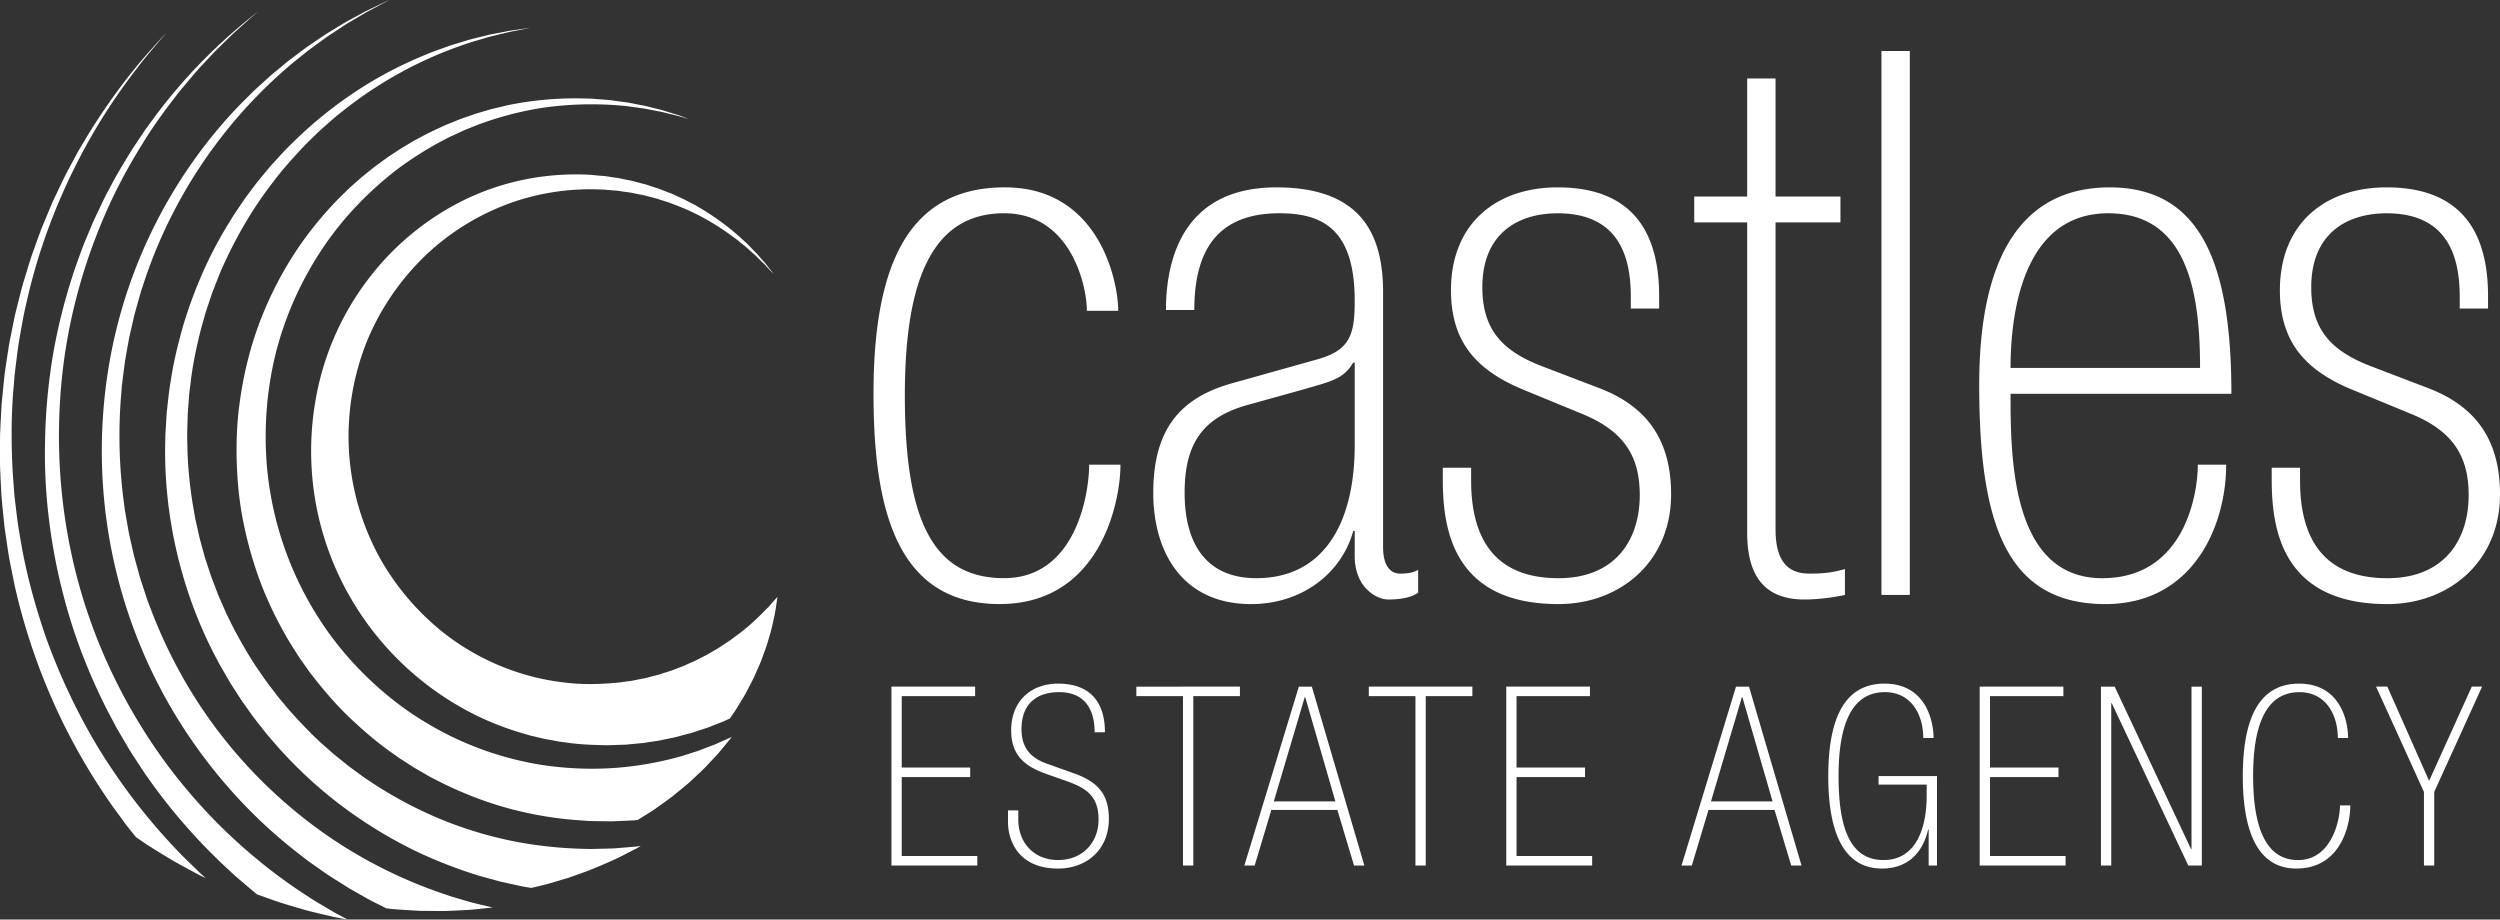 <svg xmlns="http://www.w3.org/2000/svg" width="174" height="64" fill="none"><rect width="100%" height="100%" fill="#333333" stroke="none"/><g fill="#fff" clip-path="url(#a)"><path d="M173.168 21.471v-.848c0-3.393-1.039-7.582-7.062-7.582-4.31 0-7.426 2.545-7.426 7.157 0 3.554 1.713 5.568 5.089 6.946l3.999 1.645c3.011 1.22 4.05 3.022 4.05 5.673 0 3.075-1.662 5.78-5.66 5.78-4.517 0-6.075-2.863-6.075-6.787v-.901h-1.973v.742c0 3.234.519 8.748 8.048 8.748 4.31 0 7.842-2.968 7.842-7.635 0-3.764-1.662-6.097-4.933-7.37l-4.154-1.59c-2.7-1.061-4.051-2.546-4.051-5.462 0-3.657 2.389-5.142 5.246-5.142 4.466 0 5.089 3.34 5.089 5.833v.795h1.973l-.002-.002Zm-17.863 5.938c0-8.96-2.078-14.367-8.465-14.367-6.387 0-9.087 5.249-9.087 13.732 0 9.438 1.765 15.27 8.776 15.27 6.128 0 8.412-5.461 8.412-9.702h-1.973c0 2.068-.934 7.9-6.647 7.9-6.336 0-6.387-8.378-6.387-12.832h15.371Zm-15.371-1.802c0-3.605.779-10.763 6.803-10.763 5.608 0 6.387 5.726 6.387 10.763h-13.19Zm-8.984 15.8h1.973V3.55h-1.973v37.857ZM117.917 15.48h3.686v21.58c0 3.022 1.195 4.665 3.999 4.665.78 0 1.817-.105 2.804-.317v-1.803c-.882.265-1.609.318-2.44.318-1.142 0-2.388-.423-2.388-3.075V15.48h4.517v-1.802h-4.517V5.459h-1.974v8.219h-3.686v1.802h-.001Zm-2.441 5.991v-.848c0-3.393-1.038-7.582-7.062-7.582-4.31 0-7.426 2.545-7.426 7.157 0 3.554 1.714 5.568 5.089 6.946l3.999 1.645c3.012 1.22 4.051 3.022 4.051 5.673 0 3.075-1.662 5.78-5.66 5.78-4.518 0-6.076-2.863-6.076-6.787v-.901h-1.973v.742c0 3.234.519 8.748 8.05 8.748 4.31 0 7.841-2.968 7.841-7.635 0-3.764-1.662-6.097-4.933-7.37l-4.155-1.59c-2.699-1.061-4.05-2.546-4.05-5.462 0-3.657 2.388-5.142 5.245-5.142 4.466 0 5.089 3.34 5.089 5.833v.795h1.973l-.002-.002Zm-21.187 9.491c0 5.567-2.232 9.279-6.854 9.279-3.428 0-4.985-2.334-4.985-5.938 0-3.288 1.142-5.197 4.31-6.098l3.999-1.113c2.025-.584 2.752-.743 3.427-1.857h.103v5.728Zm1.974-10.604c0-3.977-1.455-7.317-7.427-7.317-6.334 0-7.685 4.773-7.685 8.537h1.973c0-3.818 1.35-6.734 5.92-6.734 2.96 0 5.244 1.06 5.244 6.097 0 2.334-.31 3.447-2.648 4.083l-5.867 1.645c-3.843 1.06-5.505 3.446-5.505 7.634 0 4.189 2.078 7.741 6.803 7.741 3.635 0 6.336-2.227 7.114-5.09h.103v1.75c0 2.174 1.506 3.022 2.337 3.022.883 0 1.662-.159 2.078-.477v-1.59c-.364.212-.78.265-1.247.265-.675 0-1.194-.53-1.194-1.855V20.358ZM75.803 32.34c0 2.068-.934 7.9-5.92 7.9-4.984 0-6.906-4.083-6.906-12.725 0-7.954 1.87-12.672 6.907-12.672 4.674 0 5.764 5.09 5.764 6.787h2.18c0-2.015-1.297-8.59-7.892-8.59-6.596 0-9.14 5.197-9.14 14.368 0 8.325 1.765 14.634 8.776 14.634 7.01 0 8.412-7.104 8.412-9.702h-2.181ZM168.706 60.243h.717v-5.128l3.331-7.325h-.717l-2.972 6.557-2.905-6.557h-.785l3.331 7.325v5.128Zm-5.279-8.878c0-1.22-.563-3.784-3.416-3.784-2.853 0-3.912 2.546-3.912 6.453 0 3.907 1.077 6.418 3.725 6.418 3.041 0 3.757-2.93 3.757-4.394h-.717c0 .977-.564 3.802-2.921 3.802-2.357 0-3.126-2.51-3.126-5.86 0-3.35.802-5.825 3.228-5.825 1.794 0 2.666 1.516 2.666 3.192h.717-.001v-.002Zm-17.201-3.574v12.452h.717V48.941h.035l5.329 11.302h.94V47.791h-.718v11.302h-.034l-5.313-11.302h-.956Zm-8.439 12.452h5.979v-.663h-5.261v-5.494h4.766v-.663h-4.766v-4.971h5.107v-.663h-5.825v12.454Zm-3.553 0h.581v-6.227h-4.066v.593h3.348v.768c0 2.198-.7 4.482-3.006 4.482-2.46 0-3.127-2.51-3.127-5.86 0-3.35.803-5.826 3.229-5.826 1.794 0 2.665 1.517 2.665 3.192h.718c0-1.22-.564-3.784-3.416-3.784-2.853 0-3.912 2.546-3.912 6.453 0 3.907 1.076 6.418 3.741 6.418 1.725 0 2.819-1.028 3.212-2.72h.034v2.511h-.001Zm-9.565 0h.717l-3.655-12.452h-.905l-3.792 12.452h.717l1.162-3.872h4.594l1.162 3.872Zm-1.298-4.465h-4.288l2.152-7.255h.035l2.101 7.255Zm-18.536 4.465h5.979v-.663h-5.262v-5.494h4.766v-.663h-4.766v-4.971h5.108v-.663h-5.825v12.454Zm-6.32 0h.717v-11.79h3.245v-.663h-7.208v.663h3.246v11.79Zm-4.272 0h.717l-3.655-12.452h-.906l-3.792 12.452h.717l1.162-3.872h4.594l1.162 3.872Zm-1.298-4.465h-4.288l2.152-7.255h.035l2.1 7.255Zm-10.61 4.465h.718v-11.79h3.246v-.663H79.09v.663h3.246v11.79Zm-11.461-3.837h-.718v.82c0 1.203.666 3.226 3.485 3.226 1.93 0 3.536-1.255 3.536-3.47 0-1.832-.906-2.617-2.477-3.175l-1.81-.645c-1.06-.367-1.794-1.029-1.794-2.407 0-1.936 1.247-2.582 2.613-2.582 1.725 0 2.477 1.117 2.477 2.791h.717c0-2.076-1.008-3.383-3.263-3.383-1.913 0-3.262 1.238-3.262 3.243 0 1.692.872 2.495 2.477 3.053l1.383.488c1.367.488 2.222 1.046 2.222 2.668 0 1.623-1.128 2.826-2.819 2.826-1.69 0-2.767-1.22-2.767-2.808v-.645Zm-8.832 3.837h5.979v-.663h-5.26v-5.494h4.765v-.663h-4.765v-4.971h5.107v-.663h-5.825v12.454h-.001ZM53.834 19.049a4.876 4.876 0 0 1-.298-.297l-.253-.275c-.091-.11-.217-.21-.34-.337-.127-.12-.258-.263-.412-.405a22.92 22.92 0 0 1-.504-.448c-.044-.04-.088-.084-.135-.122l-.15-.117-.306-.247c-.203-.18-.443-.335-.682-.514-.973-.689-2.193-1.435-3.687-1.996l-.567-.217c-.196-.058-.394-.12-.593-.186-.198-.075-.407-.118-.616-.172a58.077 58.077 0 0 0-.315-.084l-.159-.043c-.054-.013-.108-.02-.162-.031-.218-.04-.437-.085-.659-.134-.222-.043-.453-.06-.682-.099-.115-.017-.23-.038-.346-.052l-.355-.026-.358-.032-.18-.018c-.06-.003-.122-.002-.184-.004a16.592 16.592 0 0 0-6.136.857 16.866 16.866 0 0 0-5.91 3.512 17.558 17.558 0 0 0-4.249 6.052 17.84 17.84 0 0 0-1.32 7.54c.12 2.601.812 5.108 1.982 7.35a17.69 17.69 0 0 0 4.74 5.635 16.826 16.826 0 0 0 6.113 2.967c1.05.265 2.097.419 3.126.482 1.034.056 2.036 0 2.979-.1.234-.036.467-.068.697-.096.23-.038.451-.092.674-.131.11-.022.223-.038.331-.063l.323-.086c.212-.06.427-.1.633-.164.407-.14.815-.243 1.192-.404l.285-.107c.094-.034.19-.065.278-.11.18-.083.359-.163.536-.24.18-.069.346-.162.512-.248.166-.086.33-.167.493-.247l.459-.271.225-.128.111-.063.106-.07.411-.273c.136-.087.272-.168.391-.266l.364-.268c.118-.087.24-.164.343-.26.891-.68 1.49-1.339 1.92-1.758.393-.457.613-.69.613-.69l-.053.355-.063.416c-.025.162-.05.353-.096.544-.09.387-.176.879-.332 1.367-.075.247-.145.519-.234.781l-.29.798c-.094.28-.218.53-.33.796-.06.132-.117.264-.174.394l-.087.197-.094.183c-.252.485-.493.97-.734 1.346-.234.387-.434.73-.59.94l-.243.348-.252.116c-.163.084-.419.177-.748.304l-.548.217-.674.219-.376.125c-.13.042-.269.071-.41.11-.283.071-.578.164-.896.235-.32.064-.657.133-1.009.21-.355.052-.727.108-1.116.167l-1.216.115c-.423.011-.861.032-1.312.041-.906-.021-1.872-.041-2.868-.196l-.377-.047c-.126-.018-.251-.046-.378-.07-.252-.048-.51-.088-.766-.14-.255-.062-.513-.123-.774-.185l-.196-.046-.194-.058-.392-.114a20.295 20.295 0 0 1-3.16-1.228 20.688 20.688 0 0 1-8.344-7.532 20.39 20.39 0 0 1-2.868-7.578 20.56 20.56 0 0 1 .34-8.23 19.253 19.253 0 0 1 3.49-7.172 18.816 18.816 0 0 1 5.707-4.91 17.6 17.6 0 0 1 6.468-2.096 18.03 18.03 0 0 1 3.128-.102c.253.018.503.049.75.067.124.013.248.015.37.033l.36.057.357.052c.118.015.236.03.35.06.231.05.46.097.685.14.114.018.223.054.333.084l.327.088.323.082c.108.025.211.07.316.102.207.069.412.135.616.197l.587.231.29.109c.093.039.185.086.277.127.183.085.365.167.543.244.176.085.345.183.514.268.167.091.34.162.493.265a17.523 17.523 0 0 1 3.073 2.238c.096.09.19.176.282.26.093.084.182.164.26.252.162.171.315.328.46.472.142.145.258.298.374.425.113.132.221.244.31.353.342.448.533.677.533.677"/><path d="M47.91 8.273c-.134-.025-.57-.18-1.3-.345-.182-.044-.378-.1-.595-.147l-.704-.134-.388-.077c-.134-.025-.273-.038-.415-.06l-.902-.125a24.037 24.037 0 0 0-4.524-.035c-1.719.141-3.61.54-5.573 1.24a3.935 3.935 0 0 0-.366.14c-.123.048-.246.098-.368.147l-.372.148c-.126.048-.245.112-.37.167l-.743.344-.74.386a24.194 24.194 0 0 0-2.92 1.876 24.157 24.157 0 0 0-2.731 2.45 22.134 22.134 0 0 0-2.407 2.98 23.565 23.565 0 0 0-3.279 7.275 23.91 23.91 0 0 0-.655 4.072 24.698 24.698 0 0 0 .046 4.17 23.444 23.444 0 0 0 4.308 11.35 23.532 23.532 0 0 0 2.565 2.965 23.31 23.31 0 0 0 2.903 2.416c1.013.7 2.057 1.302 3.106 1.815a22.486 22.486 0 0 0 6.24 1.951c2.009.302 3.9.319 5.543.166a23.443 23.443 0 0 0 4.192-.788l.8-.255c.124-.042.249-.073.363-.118l.335-.129c.43-.165.8-.292 1.085-.433l.663-.294c.152-.063.225-.107.225-.107s-.076.109-.22.28l-.605.733c-.126.16-.273.31-.428.477l-.496.528c-.173.191-.362.365-.557.546l-.598.56c-.101.096-.205.182-.31.27l-.317.26-.628.513c-.42.31-.824.597-1.177.849-.354.244-.662.422-.876.56l-.34.21-.27.028c-.179.009-.444.02-.79.035l-.578.026c-.211.014-.444-.002-.695-.002l-.806-.009c-.287-.004-.591-.036-.912-.055a25.504 25.504 0 0 1-4.555-.73c-1.72-.44-3.61-1.13-5.535-2.138-.12-.062-.243-.122-.364-.188-.118-.07-.238-.138-.357-.208-.24-.139-.482-.28-.726-.42-.237-.154-.476-.309-.718-.464-.12-.08-.245-.152-.362-.237l-.355-.255c-.96-.665-1.889-1.445-2.793-2.29-.91-.84-1.76-1.794-2.566-2.81l-.3-.384a6.276 6.276 0 0 1-.293-.394l-.568-.806c-.355-.558-.723-1.113-1.043-1.704a25.614 25.614 0 0 1-1.722-3.69 26.987 26.987 0 0 1-1.125-3.993c-.282-1.365-.422-2.766-.469-4.17-.04-1.403.01-2.82.206-4.205.186-1.388.48-2.75.876-4.07a24.41 24.41 0 0 1 1.514-3.799 24.139 24.139 0 0 1 2.052-3.42 25.738 25.738 0 0 1 2.492-2.947l.672-.659.696-.617.172-.154.18-.144.357-.288c.119-.095.236-.191.354-.287l.367-.265c.121-.09.242-.177.363-.265l.179-.133.185-.122.738-.486c.25-.153.502-.296.748-.444.243-.153.5-.281.75-.413.494-.276 1.006-.499 1.5-.732.251-.111.505-.205.754-.31.124-.05.248-.102.37-.153l.377-.13.74-.258.737-.215c.122-.035.241-.075.363-.107l.365-.086.715-.172a23.326 23.326 0 0 1 5.25-.48l.578.013.559.044c.364.031.717.042 1.05.1l.961.128.864.168c.137.028.271.045.399.078l.372.094.674.168c.414.118.76.236 1.045.32.286.078.494.176.639.224l.218.082"/><path d="M36.873 1.943c-.133.03-.584.123-1.314.261-.364.078-.792.19-1.287.306-.248.054-.504.144-.78.22-.274.085-.568.158-.868.263a28.11 28.11 0 0 0-8.933 4.868c-.415.317-.805.68-1.214 1.038-.206.174-.4.369-.598.561l-.599.582c-.77.816-1.557 1.67-2.271 2.626-1.465 1.88-2.733 4.07-3.75 6.455l-.353.911c-.058.153-.121.304-.175.458l-.156.468c-.101.313-.216.624-.307.942l-.27.96c-.327 1.292-.61 2.617-.755 3.97l-.065.507-.04.51c-.023.34-.055.68-.074 1.023-.012.685-.056 1.372-.023 2.06.012 1.375.154 2.752.365 4.112l.176 1.018.225 1.007c.068.337.163.668.254.998l.137.495.068.249.08.244.32.973c.11.323.241.638.36.956l.182.476.205.466c.139.308.267.623.413.926a31.866 31.866 0 0 0 1.958 3.488c.38.537.734 1.09 1.14 1.597.201.255.387.521.596.764l.62.736c.849.953 1.718 1.86 2.647 2.658.45.418.934.78 1.395 1.16.235.185.48.354.715.53.24.173.472.352.718.507a28.495 28.495 0 0 0 5.782 3.012c1.89.71 3.691 1.16 5.307 1.42 1.617.255 3.044.345 4.218.361.147.008.29.005.429 0l.404-.01c.262-.006.507-.012.735-.019.228 0 .438-.023.63-.039a99.8 99.8 0 0 0 .524-.043c.313-.027.553-.043.715-.062l.243-.035-.295.172-.797.407c-.664.357-1.582.746-2.538 1.135-.477.174-.965.349-1.43.51l-1.283.38a7.562 7.562 0 0 1-.523.138l-.405.097-.357.082-.252-.041-.31-.052c-.122-.023-.262-.056-.421-.09l-1.172-.258c-.456-.127-.98-.262-1.563-.433a32.785 32.785 0 0 1-4.08-1.572 31.207 31.207 0 0 1-4.861-2.874 30.303 30.303 0 0 1-4.945-4.456c-.387-.447-.788-.89-1.155-1.374-.186-.24-.379-.474-.563-.72l-.538-.752-.27-.379-.255-.393-.51-.791c-.165-.27-.32-.548-.48-.822-.16-.275-.324-.55-.467-.838-2.441-4.52-3.788-9.992-3.626-15.395-.004-.337.033-.675.048-1.011.024-.336.031-.673.07-1.008.078-.668.134-1.338.255-1.997.193-1.324.514-2.618.87-3.88.76-2.516 1.797-4.89 3.092-6.995.162-.263.319-.527.483-.785l.513-.754.254-.374.27-.359c.18-.238.358-.476.537-.711.182-.232.375-.455.56-.68.188-.222.365-.45.564-.658.39-.422.762-.85 1.166-1.237a29.163 29.163 0 0 1 4.854-3.925 27.619 27.619 0 0 1 4.636-2.397c.355-.156.709-.277 1.05-.4.34-.12.663-.245.985-.334l.917-.279c.294-.082.58-.146.846-.214.268-.063.519-.139.76-.18l.677-.131c.21-.04.403-.082.581-.111l.489-.07c.29-.04.515-.073.665-.095.15-.022.228-.03.228-.03h-.003Z"/><path d="M27.1.003c-.115.054-.495.26-1.11.588l-.506.269c-.179.105-.371.22-.577.34-.205.121-.424.252-.656.388-.232.136-.465.3-.715.46l-.782.517c-.264.192-.539.391-.824.6l-.435.318-.436.348c-.294.24-.604.477-.91.74a33.721 33.721 0 0 0-10.222 15.37c-.047.145-.097.287-.142.434l-.125.441-.248.888a6.169 6.169 0 0 0-.113.449l-.104.453-.207.91c-.108.615-.228 1.232-.32 1.856l-.12.94-.058.472c-.02.157-.026.317-.04.474a35.045 35.045 0 0 0 .166 7.672l.06.48.081.475.166.951c.051.318.133.628.2.943.07.312.137.627.213.937l.254.925c.087.308.166.617.27.917.203.603.383 1.213.621 1.797a34.157 34.157 0 0 0 3.33 6.585 33.46 33.46 0 0 0 4.32 5.327 33.674 33.674 0 0 0 4.693 3.92 32.84 32.84 0 0 0 8.138 4.058l.379.13.363.107.658.194c.205.059.394.116.568.162l.477.115.876.208-1.12.119c-.34.04-.735.059-1.163.08l-.664.032-.344.014h-.344l-1.37-.011c-.436-.02-.845-.048-1.2-.07-.355-.023-.654-.04-.859-.068-.206-.024-.324-.036-.324-.036l-.814-.407c-.267-.127-.582-.314-.958-.522-.374-.211-.808-.447-1.272-.75-.468-.294-.99-.612-1.53-1.002l-.849-.597-.882-.682a34.23 34.23 0 0 1-3.802-3.474 35.817 35.817 0 0 1-3.784-4.762 35.413 35.413 0 0 1-5.275-12.9 35.68 35.68 0 0 1-.637-7.387c.044-2.475.346-4.943.888-7.308a34.378 34.378 0 0 1 2.285-6.704c1.918-4.167 4.51-7.589 7.084-10.084.311-.324.643-.612.959-.903l.47-.427c.156-.139.318-.267.474-.398.315-.259.616-.517.92-.753l.897-.673c.286-.223.58-.412.86-.603.28-.189.547-.374.81-.543.534-.323 1.018-.632 1.469-.884L25.42.8l.916-.444c.248-.12.44-.21.568-.271L27.103 0"/><path d="M17.976.796c-.085.078-.392.32-.86.746l-.838.75c-.313.299-.662.642-1.047 1.02l-.295.292-.297.316-.63.676c-.22.23-.436.483-.657.745l-.686.811c-.91 1.142-1.898 2.448-2.821 3.966-.933 1.51-1.854 3.196-2.64 5.06a38.925 38.925 0 0 0-2.009 6.015 37.344 37.344 0 0 0-1.014 6.67c-.143 2.286-.09 4.61.173 6.921a38.688 38.688 0 0 0 1.396 6.78 38.135 38.135 0 0 0 2.498 6.193c.98 1.928 2.09 3.7 3.25 5.29a39.113 39.113 0 0 0 3.597 4.208c2.417 2.428 4.727 4.114 6.402 5.178.411.28.8.494 1.13.692.332.196.614.365.845.494l.72.38-.271-.049c-.173-.033-.42-.076-.717-.138l-1.006-.235c-.37-.09-.77-.182-1.16-.3-.783-.226-1.58-.461-2.162-.677l-.983-.351s-.057-.041-.161-.128l-.46-.387c-.199-.171-.446-.381-.736-.627-.292-.245-.605-.553-.966-.885a39.967 39.967 0 0 1-5.305-6.128c-.246-.339-.473-.704-.715-1.067-.24-.366-.486-.736-.712-1.13-.229-.39-.463-.785-.699-1.189l-.666-1.258a40.594 40.594 0 0 1-2.34-5.574c-1.31-3.983-2.077-8.448-2.003-12.87.024-2.208.223-4.41.598-6.551.386-2.139.94-4.205 1.621-6.146.179-.484.342-.967.533-1.434l.579-1.38c.2-.45.415-.887.622-1.323.202-.438.429-.854.65-1.267.43-.832.912-1.603 1.365-2.353.237-.37.48-.726.713-1.077l.35-.52.365-.496a37.517 37.517 0 0 1 5.198-5.782c1.392-1.25 2.25-1.88 2.25-1.88h.001Z"/><path d="M11.603 2.265c-.063.077-.3.325-.651.75-.352.425-.86.994-1.426 1.75a40.799 40.799 0 0 0-4.079 6.398c-1.416 2.755-2.763 6.117-3.594 9.86-.226.932-.384 1.891-.552 2.86-.076.485-.13.975-.194 1.467l-.09.74-.06.745c-.183 1.99-.18 4.01-.074 6.026l.111 1.51c.05.502.116 1.003.176 1.503.033.25.06.5.099.748l.125.743c.09.493.163.988.271 1.473.397 1.952.948 3.833 1.566 5.618 1.29 3.554 2.936 6.684 4.619 9.159a41.589 41.589 0 0 0 4.518 5.609c.294.32.58.581.817.82.242.234.446.434.612.596.166.164.3.28.388.36l.135.121-.215-.104a11.148 11.148 0 0 1-.559-.288c-.456-.248-1.08-.574-1.685-.933-.6-.364-1.21-.734-1.66-1.027l-.738-.501s-.15-.189-.435-.543a14.192 14.192 0 0 1-.505-.665l-.666-.913A43.204 43.204 0 0 1 4.29 50.11a43.482 43.482 0 0 1-3.268-9.348L.75 39.419l-.13-.68-.106-.688-.203-1.389c-.046-.468-.094-.937-.142-1.408l-.065-.709-.038-.712c-.023-.475-.048-.952-.065-1.428 0-.476 0-.953-.002-1.43l.005-.717.032-.714c.026-.477.051-.954.078-1.43l.14-1.423.075-.709.104-.705c.07-.468.139-.935.217-1.399L.925 22.5c.048-.227.091-.456.144-.682l.167-.672c.114-.447.224-.891.343-1.329l.393-1.293.199-.636.22-.622.444-1.223c.159-.399.323-.79.484-1.176.162-.386.317-.768.495-1.135.349-.735.678-1.454 1.048-2.124l.533-.991c.18-.32.37-.628.55-.932A42.354 42.354 0 0 1 9.888 4.16c.534-.617.966-1.09 1.257-1.414.144-.164.265-.28.343-.361l.12-.122"/></g><defs><clipPath id="a"><path fill="#fff" d="M0 0h174v64H0z"/></clipPath></defs></svg>
